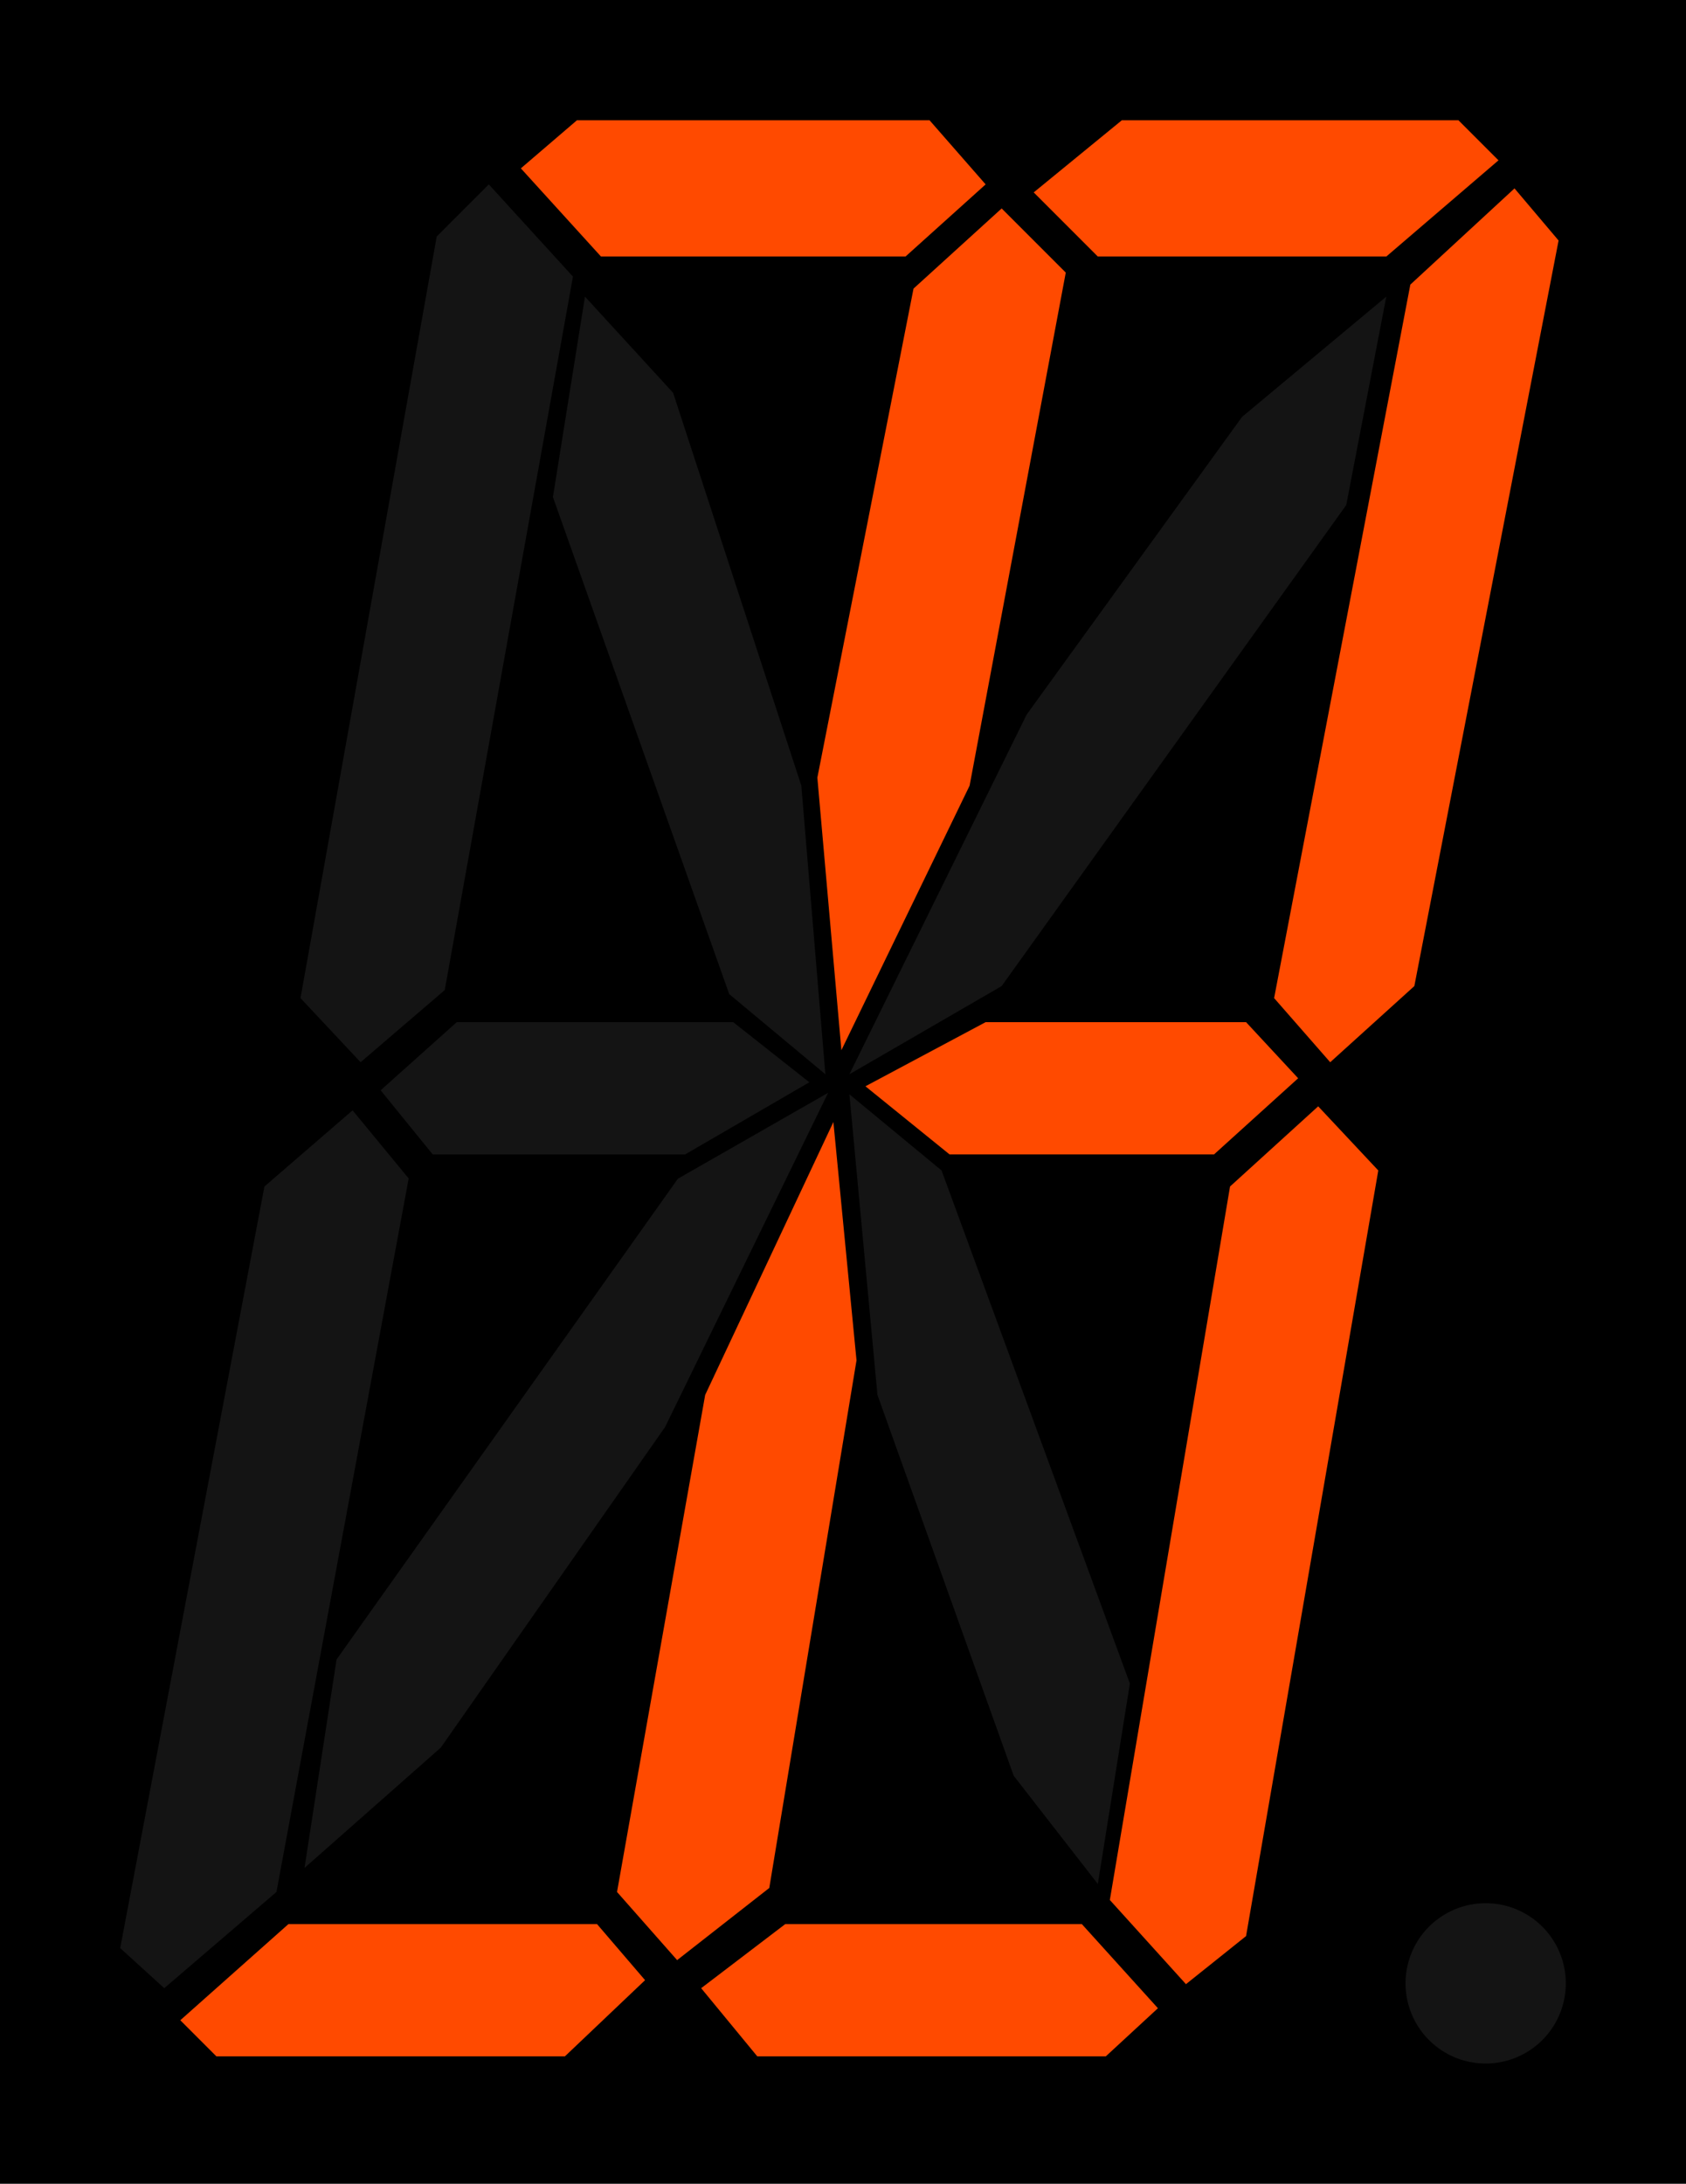 <svg xmlns="http://www.w3.org/2000/svg" height="384.39mm" width="296.9mm" viewBox="0 0 1052 1362"><path d="M0 0h1052v1362H0z"/><path d="M360 75l-35 30 50 55h190l50-45-35-40H360zm340 0l-55 45 40 40h180l70-60-25-25H700zm245 42.5l-65 60-85 445 35 40 52.5-47.5 90-465-27.5-32.5zM625 130l-55 50-60 305 15 170 80-165 60-320-40-40zm-10 507.5l-75 40 52.5 42.5h165l52.5-47.5-32.5-35H615zM822.5 690l-55 50-75 445 47.5 52.5 37.5-30L860 730l-37.5-40zM520 699.79L440 870l-55 310 37.5 42.5 57.5-45 54.43-329.07L520 699.79zM180 1200l-67.5 60 22.5 22.5h217.5l50-47.5-30-35H180zm310 0l-52.5 40 35 42.5H690l32.5-30L675 1200H490z" fill-rule="evenodd" fill="#ff4a00"/><path d="M305 115l-32.5 32.5-85 475 37.5 40 52.5-45 80-445L305 115zm60 70l-20 125 110 310 60 50-15-180-80-245-55-60zm500 0l-90 75-134.42 185.7L530 670l95-55 215-300 25-130zM285 637.5L237.5 680l32.5 40h157.5l77.5-45-47.5-37.5H285zm231.71 44.07l-93.72 53.57L210 1035l-20 130 85-75 140-200 101.71-208.43zm13.29.93L547.5 870l85 237.5L685 1175l20-125-117.5-320-57.5-47.5zm-310 10L165 740l-90 475 27.5 25 70-60L255 735l-35-42.5zM927 1187a50 50 0 00-50 50 50 50 0 0050 50 50 50 0 0050-50 50 50 0 00-50-50z" fill-rule="evenodd" fill="#141414"/></svg>